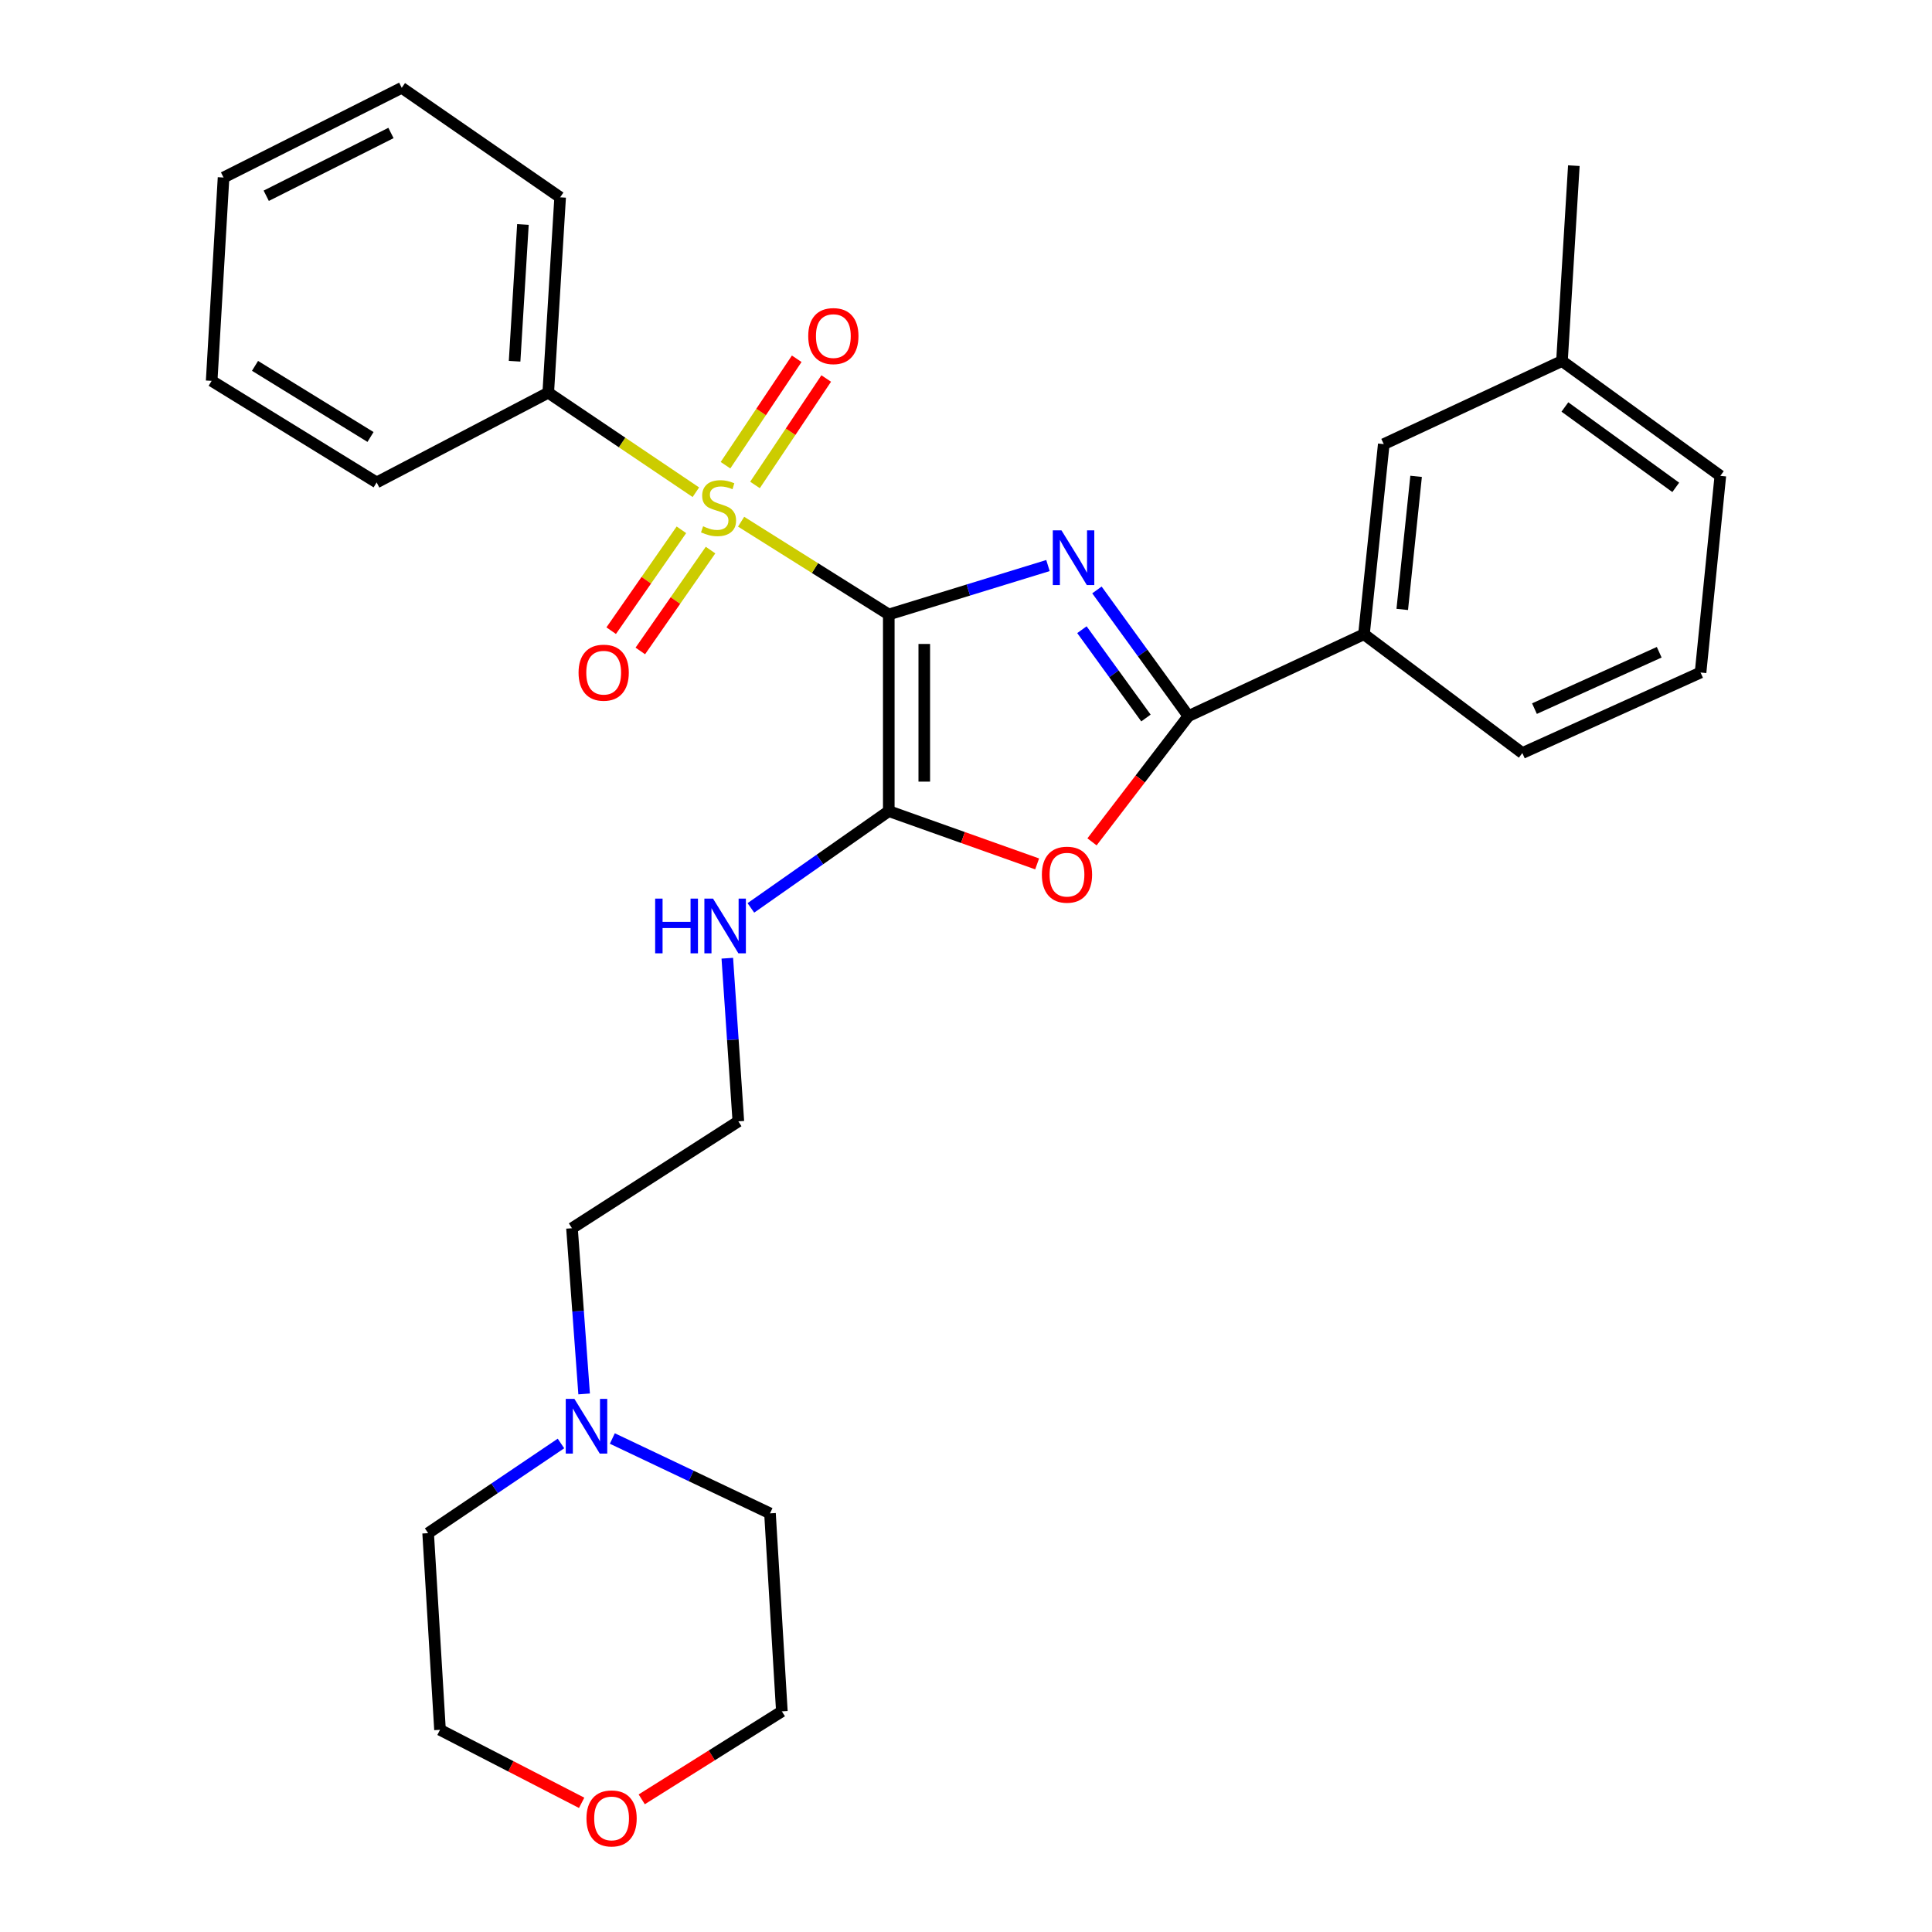 <?xml version='1.0' encoding='iso-8859-1'?>
<svg version='1.1' baseProfile='full'
              xmlns='http://www.w3.org/2000/svg'
                      xmlns:rdkit='http://www.rdkit.org/xml'
                      xmlns:xlink='http://www.w3.org/1999/xlink'
                  xml:space='preserve'
width='1000px' height='1000px' viewBox='0 0 1000 1000'>
<!-- END OF HEADER -->
<rect style='opacity:1.0;fill:#FFFFFF;stroke:none' width='1000' height='1000' x='0' y='0'> </rect>
<path class='bond-0' d='M 460.031,318.044 L 501.228,305.386' style='fill:none;fill-rule:evenodd;stroke:#000000;stroke-width:6px;stroke-linecap:butt;stroke-linejoin:miter;stroke-opacity:1' />
<path class='bond-0' d='M 501.228,305.386 L 542.426,292.727' style='fill:none;fill-rule:evenodd;stroke:#0000FF;stroke-width:6px;stroke-linecap:butt;stroke-linejoin:miter;stroke-opacity:1' />
<path class='bond-1' d='M 460.031,318.044 L 421.814,294.038' style='fill:none;fill-rule:evenodd;stroke:#000000;stroke-width:6px;stroke-linecap:butt;stroke-linejoin:miter;stroke-opacity:1' />
<path class='bond-1' d='M 421.814,294.038 L 383.598,270.031' style='fill:none;fill-rule:evenodd;stroke:#CCCC00;stroke-width:6px;stroke-linecap:butt;stroke-linejoin:miter;stroke-opacity:1' />
<path class='bond-2' d='M 460.031,318.044 L 460.031,419.835' style='fill:none;fill-rule:evenodd;stroke:#000000;stroke-width:6px;stroke-linecap:butt;stroke-linejoin:miter;stroke-opacity:1' />
<path class='bond-2' d='M 478.403,333.313 L 478.403,404.566' style='fill:none;fill-rule:evenodd;stroke:#000000;stroke-width:6px;stroke-linecap:butt;stroke-linejoin:miter;stroke-opacity:1' />
<path class='bond-3' d='M 567.771,305.351 L 591.446,338' style='fill:none;fill-rule:evenodd;stroke:#0000FF;stroke-width:6px;stroke-linecap:butt;stroke-linejoin:miter;stroke-opacity:1' />
<path class='bond-3' d='M 591.446,338 L 615.121,370.649' style='fill:none;fill-rule:evenodd;stroke:#000000;stroke-width:6px;stroke-linecap:butt;stroke-linejoin:miter;stroke-opacity:1' />
<path class='bond-3' d='M 560,325.931 L 576.573,348.785' style='fill:none;fill-rule:evenodd;stroke:#0000FF;stroke-width:6px;stroke-linecap:butt;stroke-linejoin:miter;stroke-opacity:1' />
<path class='bond-3' d='M 576.573,348.785 L 593.145,371.639' style='fill:none;fill-rule:evenodd;stroke:#000000;stroke-width:6px;stroke-linecap:butt;stroke-linejoin:miter;stroke-opacity:1' />
<path class='bond-6' d='M 352.696,274.224 L 334.522,300.329' style='fill:none;fill-rule:evenodd;stroke:#CCCC00;stroke-width:6px;stroke-linecap:butt;stroke-linejoin:miter;stroke-opacity:1' />
<path class='bond-6' d='M 334.522,300.329 L 316.348,326.434' style='fill:none;fill-rule:evenodd;stroke:#FF0000;stroke-width:6px;stroke-linecap:butt;stroke-linejoin:miter;stroke-opacity:1' />
<path class='bond-6' d='M 367.774,284.721 L 349.6,310.826' style='fill:none;fill-rule:evenodd;stroke:#CCCC00;stroke-width:6px;stroke-linecap:butt;stroke-linejoin:miter;stroke-opacity:1' />
<path class='bond-6' d='M 349.6,310.826 L 331.426,336.931' style='fill:none;fill-rule:evenodd;stroke:#FF0000;stroke-width:6px;stroke-linecap:butt;stroke-linejoin:miter;stroke-opacity:1' />
<path class='bond-7' d='M 390.786,251.01 L 409.218,223.459' style='fill:none;fill-rule:evenodd;stroke:#CCCC00;stroke-width:6px;stroke-linecap:butt;stroke-linejoin:miter;stroke-opacity:1' />
<path class='bond-7' d='M 409.218,223.459 L 427.65,195.909' style='fill:none;fill-rule:evenodd;stroke:#FF0000;stroke-width:6px;stroke-linecap:butt;stroke-linejoin:miter;stroke-opacity:1' />
<path class='bond-7' d='M 375.516,240.794 L 393.948,213.243' style='fill:none;fill-rule:evenodd;stroke:#CCCC00;stroke-width:6px;stroke-linecap:butt;stroke-linejoin:miter;stroke-opacity:1' />
<path class='bond-7' d='M 393.948,213.243 L 412.38,185.693' style='fill:none;fill-rule:evenodd;stroke:#FF0000;stroke-width:6px;stroke-linecap:butt;stroke-linejoin:miter;stroke-opacity:1' />
<path class='bond-8' d='M 360.179,254.779 L 321.975,229.019' style='fill:none;fill-rule:evenodd;stroke:#CCCC00;stroke-width:6px;stroke-linecap:butt;stroke-linejoin:miter;stroke-opacity:1' />
<path class='bond-8' d='M 321.975,229.019 L 283.772,203.26' style='fill:none;fill-rule:evenodd;stroke:#000000;stroke-width:6px;stroke-linecap:butt;stroke-linejoin:miter;stroke-opacity:1' />
<path class='bond-4' d='M 460.031,419.835 L 498.426,433.494' style='fill:none;fill-rule:evenodd;stroke:#000000;stroke-width:6px;stroke-linecap:butt;stroke-linejoin:miter;stroke-opacity:1' />
<path class='bond-4' d='M 498.426,433.494 L 536.821,447.154' style='fill:none;fill-rule:evenodd;stroke:#FF0000;stroke-width:6px;stroke-linecap:butt;stroke-linejoin:miter;stroke-opacity:1' />
<path class='bond-10' d='M 460.031,419.835 L 424.342,444.881' style='fill:none;fill-rule:evenodd;stroke:#000000;stroke-width:6px;stroke-linecap:butt;stroke-linejoin:miter;stroke-opacity:1' />
<path class='bond-10' d='M 424.342,444.881 L 388.653,469.926' style='fill:none;fill-rule:evenodd;stroke:#0000FF;stroke-width:6px;stroke-linecap:butt;stroke-linejoin:miter;stroke-opacity:1' />
<path class='bond-5' d='M 615.121,370.649 L 705.991,328.291' style='fill:none;fill-rule:evenodd;stroke:#000000;stroke-width:6px;stroke-linecap:butt;stroke-linejoin:miter;stroke-opacity:1' />
<path class='bond-29' d='M 615.121,370.649 L 590.173,403.198' style='fill:none;fill-rule:evenodd;stroke:#000000;stroke-width:6px;stroke-linecap:butt;stroke-linejoin:miter;stroke-opacity:1' />
<path class='bond-29' d='M 590.173,403.198 L 565.224,435.746' style='fill:none;fill-rule:evenodd;stroke:#FF0000;stroke-width:6px;stroke-linecap:butt;stroke-linejoin:miter;stroke-opacity:1' />
<path class='bond-11' d='M 705.991,328.291 L 716.238,229.889' style='fill:none;fill-rule:evenodd;stroke:#000000;stroke-width:6px;stroke-linecap:butt;stroke-linejoin:miter;stroke-opacity:1' />
<path class='bond-11' d='M 725.801,315.434 L 732.974,246.552' style='fill:none;fill-rule:evenodd;stroke:#000000;stroke-width:6px;stroke-linecap:butt;stroke-linejoin:miter;stroke-opacity:1' />
<path class='bond-18' d='M 705.991,328.291 L 787.961,389.776' style='fill:none;fill-rule:evenodd;stroke:#000000;stroke-width:6px;stroke-linecap:butt;stroke-linejoin:miter;stroke-opacity:1' />
<path class='bond-22' d='M 283.772,203.26 L 289.926,102.132' style='fill:none;fill-rule:evenodd;stroke:#000000;stroke-width:6px;stroke-linecap:butt;stroke-linejoin:miter;stroke-opacity:1' />
<path class='bond-22' d='M 266.357,186.975 L 270.665,116.185' style='fill:none;fill-rule:evenodd;stroke:#000000;stroke-width:6px;stroke-linecap:butt;stroke-linejoin:miter;stroke-opacity:1' />
<path class='bond-23' d='M 283.772,203.26 L 194.953,249.71' style='fill:none;fill-rule:evenodd;stroke:#000000;stroke-width:6px;stroke-linecap:butt;stroke-linejoin:miter;stroke-opacity:1' />
<path class='bond-9' d='M 302.347,721.493 L 299.204,678.615' style='fill:none;fill-rule:evenodd;stroke:#0000FF;stroke-width:6px;stroke-linecap:butt;stroke-linejoin:miter;stroke-opacity:1' />
<path class='bond-9' d='M 299.204,678.615 L 296.061,635.737' style='fill:none;fill-rule:evenodd;stroke:#000000;stroke-width:6px;stroke-linecap:butt;stroke-linejoin:miter;stroke-opacity:1' />
<path class='bond-16' d='M 290.36,747.142 L 255.982,770.352' style='fill:none;fill-rule:evenodd;stroke:#0000FF;stroke-width:6px;stroke-linecap:butt;stroke-linejoin:miter;stroke-opacity:1' />
<path class='bond-16' d='M 255.982,770.352 L 221.603,793.562' style='fill:none;fill-rule:evenodd;stroke:#000000;stroke-width:6px;stroke-linecap:butt;stroke-linejoin:miter;stroke-opacity:1' />
<path class='bond-17' d='M 316.941,744.569 L 357.743,763.942' style='fill:none;fill-rule:evenodd;stroke:#0000FF;stroke-width:6px;stroke-linecap:butt;stroke-linejoin:miter;stroke-opacity:1' />
<path class='bond-17' d='M 357.743,763.942 L 398.546,783.315' style='fill:none;fill-rule:evenodd;stroke:#000000;stroke-width:6px;stroke-linecap:butt;stroke-linejoin:miter;stroke-opacity:1' />
<path class='bond-14' d='M 376.454,495.973 L 379.309,538.189' style='fill:none;fill-rule:evenodd;stroke:#0000FF;stroke-width:6px;stroke-linecap:butt;stroke-linejoin:miter;stroke-opacity:1' />
<path class='bond-14' d='M 379.309,538.189 L 382.164,580.406' style='fill:none;fill-rule:evenodd;stroke:#000000;stroke-width:6px;stroke-linecap:butt;stroke-linejoin:miter;stroke-opacity:1' />
<path class='bond-13' d='M 716.238,229.889 L 808.476,186.868' style='fill:none;fill-rule:evenodd;stroke:#000000;stroke-width:6px;stroke-linecap:butt;stroke-linejoin:miter;stroke-opacity:1' />
<path class='bond-12' d='M 332.157,931.336 L 368.424,908.568' style='fill:none;fill-rule:evenodd;stroke:#FF0000;stroke-width:6px;stroke-linecap:butt;stroke-linejoin:miter;stroke-opacity:1' />
<path class='bond-12' d='M 368.424,908.568 L 404.69,885.8' style='fill:none;fill-rule:evenodd;stroke:#000000;stroke-width:6px;stroke-linecap:butt;stroke-linejoin:miter;stroke-opacity:1' />
<path class='bond-32' d='M 301.058,933.142 L 264.403,914.247' style='fill:none;fill-rule:evenodd;stroke:#FF0000;stroke-width:6px;stroke-linecap:butt;stroke-linejoin:miter;stroke-opacity:1' />
<path class='bond-32' d='M 264.403,914.247 L 227.747,895.353' style='fill:none;fill-rule:evenodd;stroke:#000000;stroke-width:6px;stroke-linecap:butt;stroke-linejoin:miter;stroke-opacity:1' />
<path class='bond-25' d='M 808.476,186.868 L 814.62,85.74' style='fill:none;fill-rule:evenodd;stroke:#000000;stroke-width:6px;stroke-linecap:butt;stroke-linejoin:miter;stroke-opacity:1' />
<path class='bond-31' d='M 808.476,186.868 L 890.446,246.301' style='fill:none;fill-rule:evenodd;stroke:#000000;stroke-width:6px;stroke-linecap:butt;stroke-linejoin:miter;stroke-opacity:1' />
<path class='bond-31' d='M 809.987,210.657 L 867.366,252.26' style='fill:none;fill-rule:evenodd;stroke:#000000;stroke-width:6px;stroke-linecap:butt;stroke-linejoin:miter;stroke-opacity:1' />
<path class='bond-15' d='M 382.164,580.406 L 296.061,635.737' style='fill:none;fill-rule:evenodd;stroke:#000000;stroke-width:6px;stroke-linecap:butt;stroke-linejoin:miter;stroke-opacity:1' />
<path class='bond-21' d='M 221.603,793.562 L 227.747,895.353' style='fill:none;fill-rule:evenodd;stroke:#000000;stroke-width:6px;stroke-linecap:butt;stroke-linejoin:miter;stroke-opacity:1' />
<path class='bond-20' d='M 398.546,783.315 L 404.69,885.8' style='fill:none;fill-rule:evenodd;stroke:#000000;stroke-width:6px;stroke-linecap:butt;stroke-linejoin:miter;stroke-opacity:1' />
<path class='bond-19' d='M 787.961,389.776 L 880.208,348.092' style='fill:none;fill-rule:evenodd;stroke:#000000;stroke-width:6px;stroke-linecap:butt;stroke-linejoin:miter;stroke-opacity:1' />
<path class='bond-19' d='M 794.233,366.782 L 858.806,337.603' style='fill:none;fill-rule:evenodd;stroke:#000000;stroke-width:6px;stroke-linecap:butt;stroke-linejoin:miter;stroke-opacity:1' />
<path class='bond-24' d='M 880.208,348.092 L 890.446,246.301' style='fill:none;fill-rule:evenodd;stroke:#000000;stroke-width:6px;stroke-linecap:butt;stroke-linejoin:miter;stroke-opacity:1' />
<path class='bond-26' d='M 289.926,102.132 L 207.936,45.455' style='fill:none;fill-rule:evenodd;stroke:#000000;stroke-width:6px;stroke-linecap:butt;stroke-linejoin:miter;stroke-opacity:1' />
<path class='bond-27' d='M 194.953,249.71 L 109.554,197.126' style='fill:none;fill-rule:evenodd;stroke:#000000;stroke-width:6px;stroke-linecap:butt;stroke-linejoin:miter;stroke-opacity:1' />
<path class='bond-27' d='M 191.776,226.179 L 131.997,189.369' style='fill:none;fill-rule:evenodd;stroke:#000000;stroke-width:6px;stroke-linecap:butt;stroke-linejoin:miter;stroke-opacity:1' />
<path class='bond-30' d='M 207.936,45.455 L 115.709,91.885' style='fill:none;fill-rule:evenodd;stroke:#000000;stroke-width:6px;stroke-linecap:butt;stroke-linejoin:miter;stroke-opacity:1' />
<path class='bond-30' d='M 202.363,68.829 L 137.804,101.33' style='fill:none;fill-rule:evenodd;stroke:#000000;stroke-width:6px;stroke-linecap:butt;stroke-linejoin:miter;stroke-opacity:1' />
<path class='bond-28' d='M 109.554,197.126 L 115.709,91.885' style='fill:none;fill-rule:evenodd;stroke:#000000;stroke-width:6px;stroke-linecap:butt;stroke-linejoin:miter;stroke-opacity:1' />
<path  class='atom-1' d='M 549.407 274.499
L 558.687 289.499
Q 559.607 290.979, 561.087 293.659
Q 562.567 296.339, 562.647 296.499
L 562.647 274.499
L 566.407 274.499
L 566.407 302.819
L 562.527 302.819
L 552.567 286.419
Q 551.407 284.499, 550.167 282.299
Q 548.967 280.099, 548.607 279.419
L 548.607 302.819
L 544.927 302.819
L 544.927 274.499
L 549.407 274.499
' fill='#0000FF'/>
<path  class='atom-2' d='M 363.917 272.413
Q 364.237 272.533, 365.557 273.093
Q 366.877 273.653, 368.317 274.013
Q 369.797 274.333, 371.237 274.333
Q 373.917 274.333, 375.477 273.053
Q 377.037 271.733, 377.037 269.453
Q 377.037 267.893, 376.237 266.933
Q 375.477 265.973, 374.277 265.453
Q 373.077 264.933, 371.077 264.333
Q 368.557 263.573, 367.037 262.853
Q 365.557 262.133, 364.477 260.613
Q 363.437 259.093, 363.437 256.533
Q 363.437 252.973, 365.837 250.773
Q 368.277 248.573, 373.077 248.573
Q 376.357 248.573, 380.077 250.133
L 379.157 253.213
Q 375.757 251.813, 373.197 251.813
Q 370.437 251.813, 368.917 252.973
Q 367.397 254.093, 367.437 256.053
Q 367.437 257.573, 368.197 258.493
Q 368.997 259.413, 370.117 259.933
Q 371.277 260.453, 373.197 261.053
Q 375.757 261.853, 377.277 262.653
Q 378.797 263.453, 379.877 265.093
Q 380.997 266.693, 380.997 269.453
Q 380.997 273.373, 378.357 275.493
Q 375.757 277.573, 371.397 277.573
Q 368.877 277.573, 366.957 277.013
Q 365.077 276.493, 362.837 275.573
L 363.917 272.413
' fill='#CCCC00'/>
<path  class='atom-5' d='M 539.268 452.729
Q 539.268 445.929, 542.628 442.129
Q 545.988 438.329, 552.268 438.329
Q 558.548 438.329, 561.908 442.129
Q 565.268 445.929, 565.268 452.729
Q 565.268 459.609, 561.868 463.529
Q 558.468 467.409, 552.268 467.409
Q 546.028 467.409, 542.628 463.529
Q 539.268 459.649, 539.268 452.729
M 552.268 464.209
Q 556.588 464.209, 558.908 461.329
Q 561.268 458.409, 561.268 452.729
Q 561.268 447.169, 558.908 444.369
Q 556.588 441.529, 552.268 441.529
Q 547.948 441.529, 545.588 444.329
Q 543.268 447.129, 543.268 452.729
Q 543.268 458.449, 545.588 461.329
Q 547.948 464.209, 552.268 464.209
' fill='#FF0000'/>
<path  class='atom-7' d='M 299.463 348.172
Q 299.463 341.372, 302.823 337.572
Q 306.183 333.772, 312.463 333.772
Q 318.743 333.772, 322.103 337.572
Q 325.463 341.372, 325.463 348.172
Q 325.463 355.052, 322.063 358.972
Q 318.663 362.852, 312.463 362.852
Q 306.223 362.852, 302.823 358.972
Q 299.463 355.092, 299.463 348.172
M 312.463 359.652
Q 316.783 359.652, 319.103 356.772
Q 321.463 353.852, 321.463 348.172
Q 321.463 342.612, 319.103 339.812
Q 316.783 336.972, 312.463 336.972
Q 308.143 336.972, 305.783 339.772
Q 303.463 342.572, 303.463 348.172
Q 303.463 353.892, 305.783 356.772
Q 308.143 359.652, 312.463 359.652
' fill='#FF0000'/>
<path  class='atom-8' d='M 418.34 173.955
Q 418.34 167.155, 421.7 163.355
Q 425.06 159.555, 431.34 159.555
Q 437.62 159.555, 440.98 163.355
Q 444.34 167.155, 444.34 173.955
Q 444.34 180.835, 440.94 184.755
Q 437.54 188.635, 431.34 188.635
Q 425.1 188.635, 421.7 184.755
Q 418.34 180.875, 418.34 173.955
M 431.34 185.435
Q 435.66 185.435, 437.98 182.555
Q 440.34 179.635, 440.34 173.955
Q 440.34 168.395, 437.98 165.595
Q 435.66 162.755, 431.34 162.755
Q 427.02 162.755, 424.66 165.555
Q 422.34 168.355, 422.34 173.955
Q 422.34 179.675, 424.66 182.555
Q 427.02 185.435, 431.34 185.435
' fill='#FF0000'/>
<path  class='atom-10' d='M 297.313 724.062
L 306.593 739.062
Q 307.513 740.542, 308.993 743.222
Q 310.473 745.902, 310.553 746.062
L 310.553 724.062
L 314.313 724.062
L 314.313 752.382
L 310.433 752.382
L 300.473 735.982
Q 299.313 734.062, 298.073 731.862
Q 296.873 729.662, 296.513 728.982
L 296.513 752.382
L 292.833 752.382
L 292.833 724.062
L 297.313 724.062
' fill='#0000FF'/>
<path  class='atom-11' d='M 339.106 465.119
L 342.946 465.119
L 342.946 477.159
L 357.426 477.159
L 357.426 465.119
L 361.266 465.119
L 361.266 493.439
L 357.426 493.439
L 357.426 480.359
L 342.946 480.359
L 342.946 493.439
L 339.106 493.439
L 339.106 465.119
' fill='#0000FF'/>
<path  class='atom-11' d='M 369.066 465.119
L 378.346 480.119
Q 379.266 481.599, 380.746 484.279
Q 382.226 486.959, 382.306 487.119
L 382.306 465.119
L 386.066 465.119
L 386.066 493.439
L 382.186 493.439
L 372.226 477.039
Q 371.066 475.119, 369.826 472.919
Q 368.626 470.719, 368.266 470.039
L 368.266 493.439
L 364.586 493.439
L 364.586 465.119
L 369.066 465.119
' fill='#0000FF'/>
<path  class='atom-13' d='M 303.556 941.21
Q 303.556 934.41, 306.916 930.61
Q 310.276 926.81, 316.556 926.81
Q 322.836 926.81, 326.196 930.61
Q 329.556 934.41, 329.556 941.21
Q 329.556 948.09, 326.156 952.01
Q 322.756 955.89, 316.556 955.89
Q 310.316 955.89, 306.916 952.01
Q 303.556 948.13, 303.556 941.21
M 316.556 952.69
Q 320.876 952.69, 323.196 949.81
Q 325.556 946.89, 325.556 941.21
Q 325.556 935.65, 323.196 932.85
Q 320.876 930.01, 316.556 930.01
Q 312.236 930.01, 309.876 932.81
Q 307.556 935.61, 307.556 941.21
Q 307.556 946.93, 309.876 949.81
Q 312.236 952.69, 316.556 952.69
' fill='#FF0000'/>
</svg>
